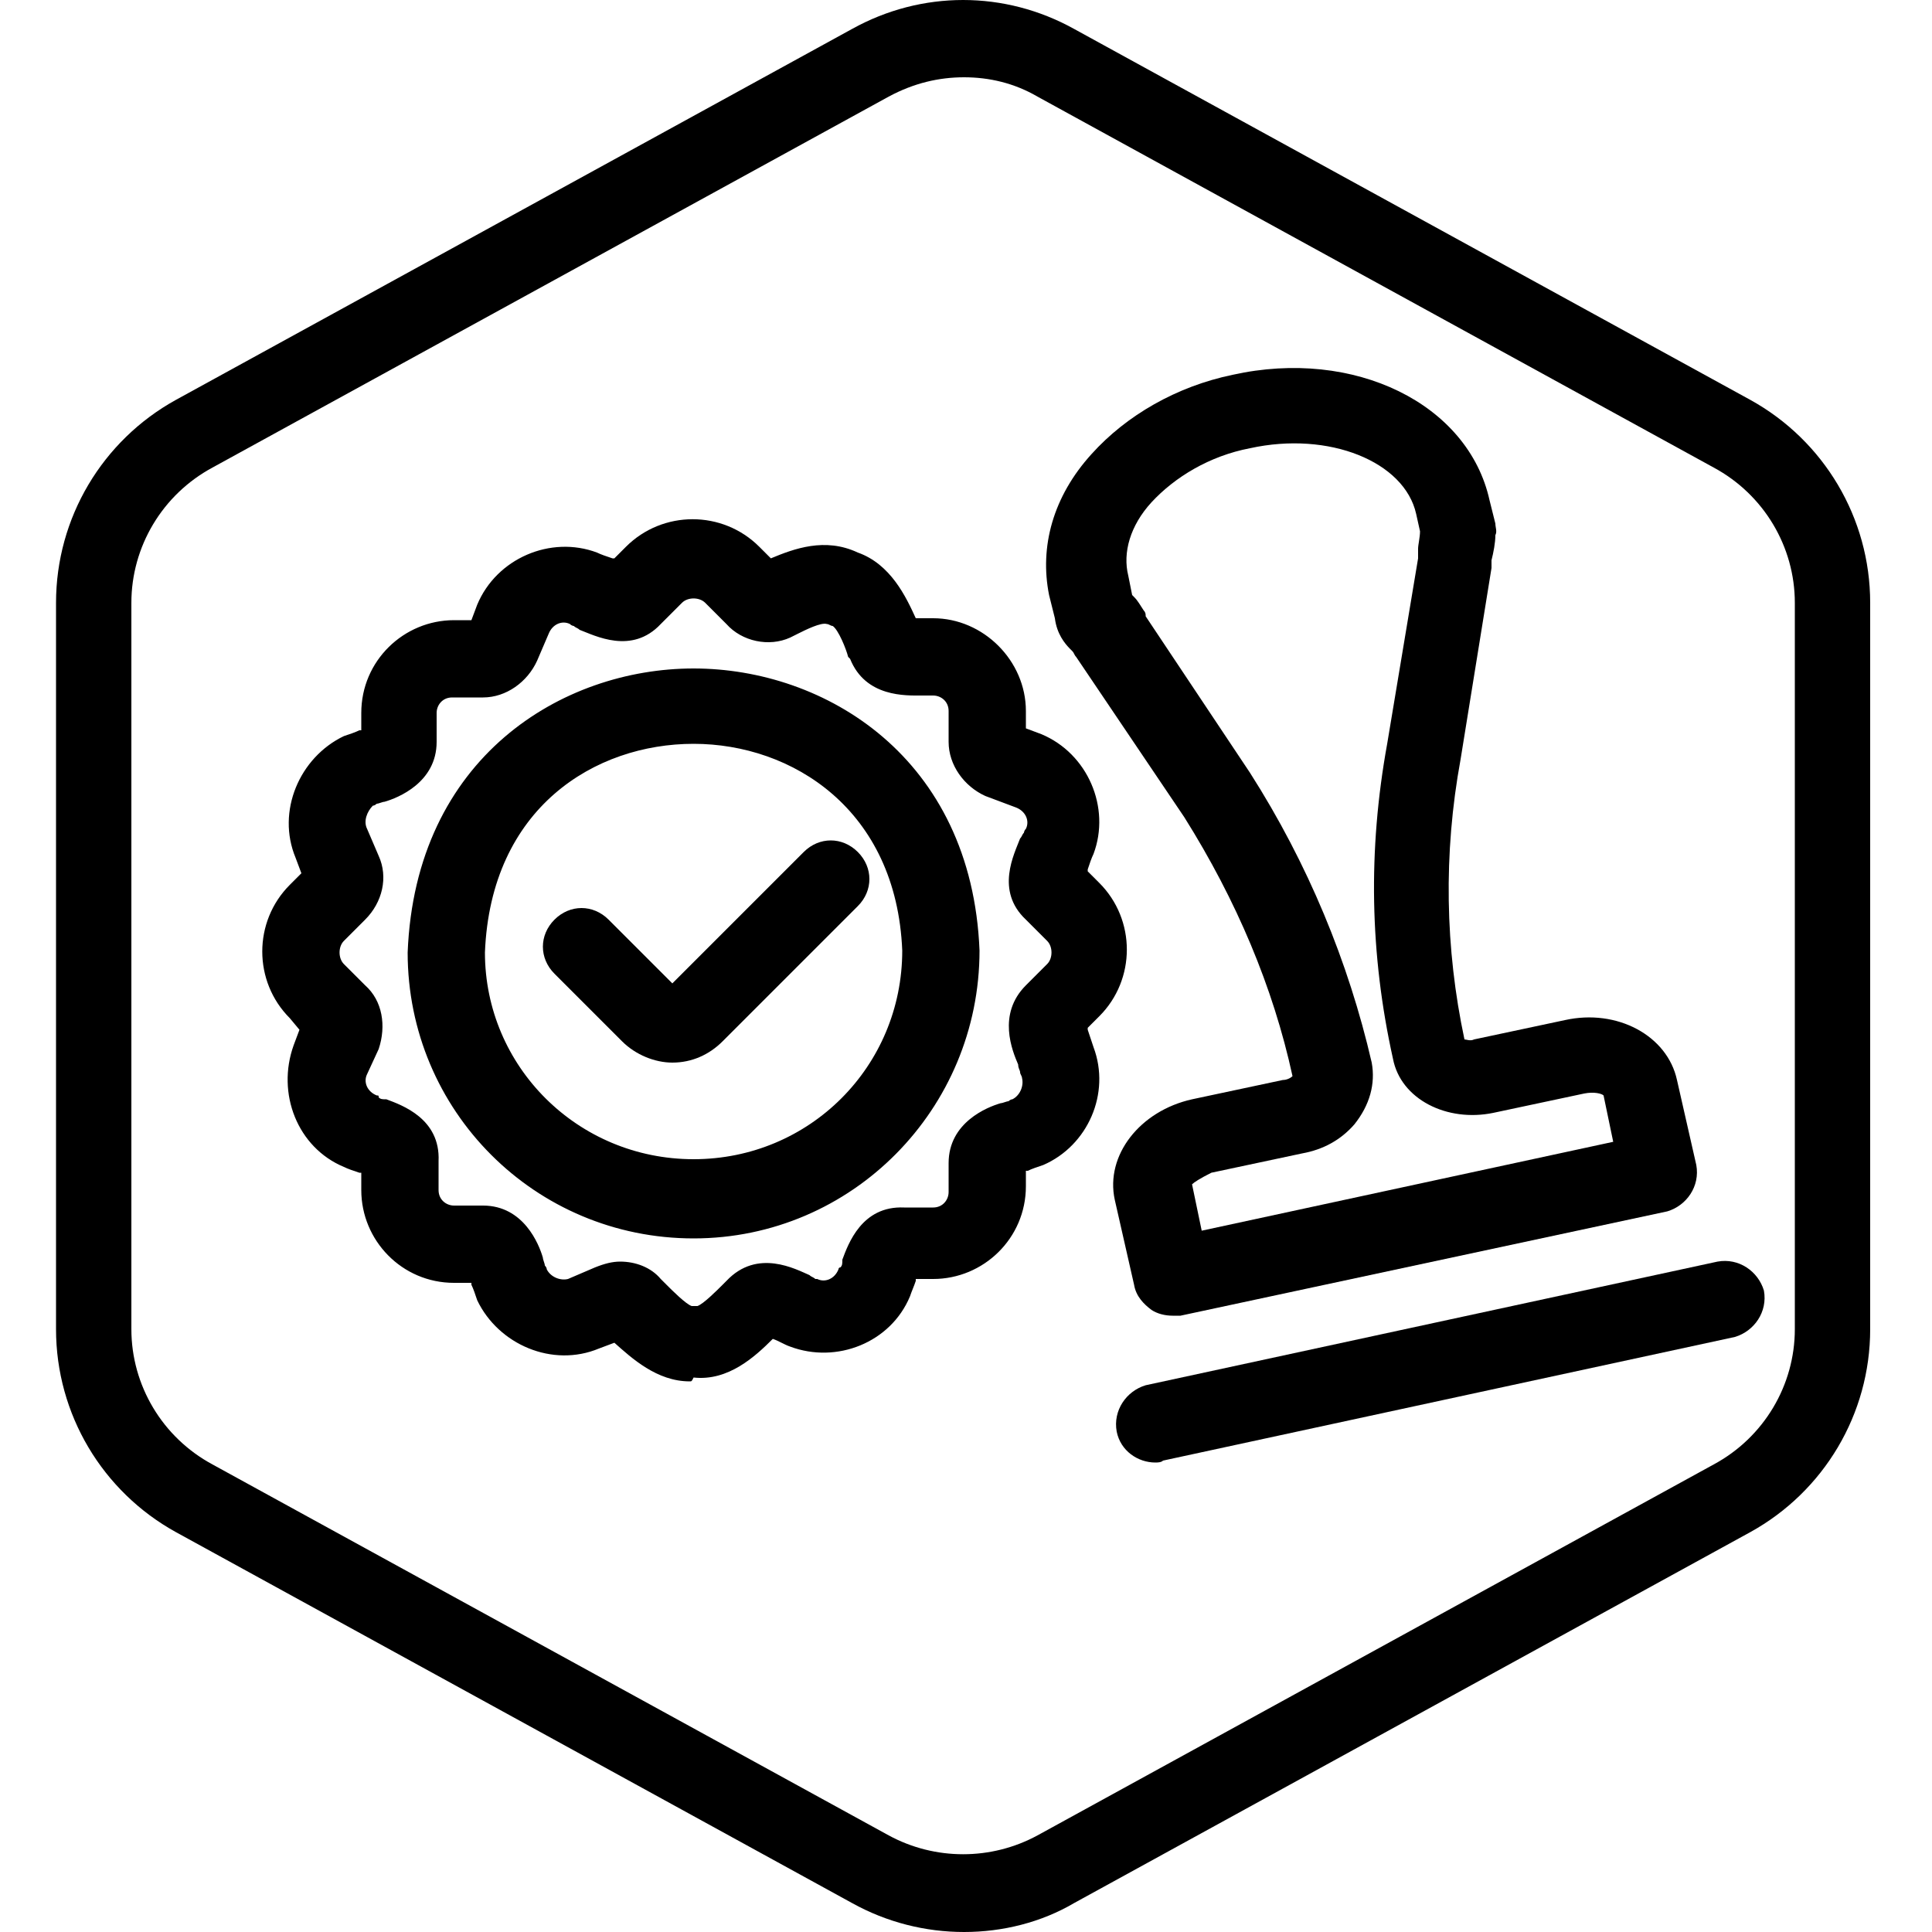 <?xml version="1.0" encoding="UTF-8"?>
<!-- Generator: Adobe Illustrator 28.1.0, SVG Export Plug-In . SVG Version: 6.00 Build 0)  -->
<svg xmlns="http://www.w3.org/2000/svg" xmlns:xlink="http://www.w3.org/1999/xlink" version="1.1" id="Layer_1" x="0px" y="0px" viewBox="0 0 100 100" style="enable-background:new 0 0 100 100;" xml:space="preserve">
<style type="text/css">
	.st0{display:none;}
	.st1{display:inline;}
	.st2{fill:none;stroke:#00AEEF;stroke-width:0.1;stroke-miterlimit:10;}
	.st3{display:inline;fill:none;stroke:#00AEEF;stroke-width:0.1;stroke-miterlimit:10;}
</style>
<g id="Grid" class="st0">
	<g class="st1">
		<line class="st2" x1="0" y1="0" x2="100" y2="100"></line>
	</g>
	<g class="st1">
		<line class="st2" x1="50" y1="0.2" x2="50" y2="99.8"></line>
	</g>
	<g class="st1">
		<line class="st2" x1="100" y1="0" x2="0" y2="100"></line>
	</g>
	<circle class="st3" cx="50" cy="50" r="24"></circle>
	<line class="st3" x1="0.2" y1="50" x2="99.8" y2="50"></line>
	<line class="st3" x1="0.2" y1="50" x2="99.8" y2="50"></line>
	<line class="st3" x1="0.2" y1="50" x2="99.8" y2="50"></line>
	<rect x="26" y="14" class="st3" width="48" height="72"></rect>
	<rect x="26" y="14" transform="matrix(-1.836970e-16 1 -1 -1.836970e-16 100 7.105427e-15)" class="st3" width="48" height="72"></rect>
</g>
<g id="Hexagon">
	<path d="M49.9,100c-2,0-4-0.5-5.8-1.5l-35-19.2c-3.8-2.1-6.2-6.1-6.2-10.5V31.2c0-4.4,2.4-8.4,6.2-10.5l35-19.2c3.6-2,7.9-2,11.5,0   l35,19.2c3.8,2.1,6.2,6.1,6.2,10.5v37.6c0,4.4-2.4,8.4-6.2,10.5l-35,19.2C53.9,99.5,51.9,100,49.9,100z M49.9,4   c-1.3,0-2.6,0.3-3.9,1L11,24.2c-2.6,1.4-4.2,4.1-4.2,7v37.6c0,2.9,1.6,5.6,4.2,7L46,95c2.4,1.3,5.3,1.3,7.7,0l35-19.2   c2.6-1.4,4.2-4.1,4.2-7V31.2c0-2.9-1.6-5.6-4.2-7L53.7,5C52.5,4.3,51.2,4,49.9,4z"></path>
</g>
<g>
	<g id="Line_00000147201893889402423900000006095219654043405457_">
		<path d="M35.7,71.5c-1.7,0-3-1.2-3.9-2L31,69.8c-2.4,1-5.2-0.2-6.3-2.5c-0.1-0.3-0.2-0.6-0.3-0.8c0,0,0-0.1,0-0.1h-0.9    c-2.7,0-4.8-2.2-4.8-4.8v-0.9c0,0-0.1,0-0.1,0c-0.3-0.1-0.6-0.2-0.8-0.3c-2.4-1-3.5-3.8-2.6-6.3l0.3-0.8L15,52.7    c-1.9-1.9-1.9-5,0-6.9l0.6-0.6l-0.3-0.8c-1-2.4,0.2-5.2,2.5-6.3c0.3-0.1,0.6-0.2,0.8-0.3c0,0,0.1,0,0.1,0v-0.9    c0-2.7,2.2-4.8,4.8-4.8h0.9l0.3-0.8c1-2.4,3.8-3.6,6.2-2.7c0.2,0.1,0.5,0.2,0.8,0.3c0,0,0.1,0,0.1,0l0.6-0.6c1.9-1.9,5-1.9,6.9,0    l0.6,0.6c1.2-0.5,2.8-1.1,4.5-0.3c1.7,0.6,2.5,2.3,3,3.4c0,0,0.1,0,0.1,0c0.3,0,0.6,0,0.8,0c2.6,0,4.8,2.2,4.8,4.8v0.9l0.8,0.3    c2.4,1,3.6,3.8,2.7,6.2c-0.1,0.2-0.2,0.5-0.3,0.8c0,0,0,0.1,0,0.1l0.6,0.6c1.9,1.9,1.9,5,0,6.9l-0.6,0.6c0,0,0,0.1,0,0.1    c0.1,0.3,0.2,0.6,0.3,0.9c0.9,2.4-0.3,5.1-2.6,6.1c-0.3,0.1-0.6,0.2-0.8,0.3c0,0-0.1,0-0.1,0v0.8c0,2.7-2.2,4.8-4.8,4.8h-0.9    c0,0,0,0.1,0,0.1c-0.1,0.3-0.2,0.5-0.3,0.8c-1,2.4-3.8,3.5-6.2,2.6c-0.3-0.1-0.6-0.3-0.9-0.4c-0.9,0.9-2.3,2.2-4.1,2    C35.8,71.5,35.8,71.5,35.7,71.5z M32.1,65.3c0.8,0,1.6,0.3,2.1,0.9l0.3,0.3c0.3,0.3,1,1,1.3,1.1c0.1,0,0.2,0,0.3,0    c0.3-0.1,1-0.8,1.3-1.1l0.2-0.2c1.6-1.7,3.6-0.6,4.3-0.3c0.1,0.1,0.2,0.1,0.3,0.2c0.1,0,0.1,0,0.1,0c0.4,0.2,0.9,0,1.1-0.5    c0,0,0-0.1,0.1-0.1c0.1-0.1,0.1-0.2,0.1-0.4c0.3-0.8,1-2.8,3.2-2.7l1.5,0c0.5,0,0.8-0.4,0.8-0.8v-1.5c0-2.1,2-2.9,2.7-3.1    c0.1,0,0.3-0.1,0.4-0.1c0,0,0.1-0.1,0.2-0.1c0.4-0.2,0.6-0.7,0.5-1.1c0-0.1-0.1-0.2-0.1-0.3c0-0.1-0.1-0.2-0.1-0.4    c-0.3-0.7-1.1-2.6,0.4-4.1l1.1-1.1c0.3-0.3,0.3-0.9,0-1.2l-1.1-1.1c-1.6-1.5-0.6-3.4-0.3-4.2c0.1-0.1,0.1-0.2,0.2-0.3    c0,0,0-0.1,0.1-0.2c0.2-0.4,0-0.9-0.5-1.1L51,41.2c-1.1-0.5-1.9-1.6-1.9-2.8v-1.6c0-0.5-0.4-0.8-0.8-0.8c-0.1,0-0.1,0-0.2,0    c-0.1,0-0.3,0-0.4,0c-0.8,0-2.9,0.1-3.7-1.9L43.9,34c-0.1-0.4-0.5-1.4-0.8-1.6c-0.1,0-0.2-0.1-0.3-0.1c-0.3-0.1-1.1,0.3-1.5,0.5    l-0.4,0.2c-1.1,0.5-2.5,0.2-3.3-0.7l-1.1-1.1c-0.3-0.3-0.9-0.3-1.2,0l-1.1,1.1c-1.5,1.6-3.4,0.6-4.2,0.3c-0.1-0.1-0.2-0.1-0.3-0.2    c0,0-0.1,0-0.2-0.1c-0.4-0.2-0.9,0-1.1,0.5l-0.6,1.4c-0.5,1.1-1.6,1.9-2.8,1.9c0,0,0,0,0,0h-1.6c-0.5,0-0.8,0.4-0.8,0.8v1.5    c0,2.1-2,2.9-2.7,3.1c-0.1,0-0.3,0.1-0.4,0.1c0,0-0.1,0.1-0.2,0.1C19,42,18.8,42.5,19,42.9l0.6,1.4c0.5,1.1,0.2,2.4-0.7,3.3    l-1.1,1.1c-0.3,0.3-0.3,0.9,0,1.2l1.1,1.1c0.9,0.8,1.1,2.1,0.7,3.3L19,55.6c-0.2,0.4,0,0.9,0.5,1.1c0.1,0,0.1,0,0.1,0.1    c0.1,0.1,0.2,0.1,0.4,0.1c0.8,0.3,2.8,1,2.7,3.2l0,1.5c0,0.5,0.4,0.8,0.8,0.8h1.5c2.1,0,2.9,2,3.1,2.7c0,0.1,0.1,0.3,0.1,0.4    c0,0,0.1,0.1,0.1,0.2c0.2,0.4,0.7,0.6,1.1,0.5l1.4-0.6C31.3,65.4,31.7,65.3,32.1,65.3z M46.7,66.4C46.7,66.4,46.7,66.4,46.7,66.4    L46.7,66.4z M18.7,60C18.7,60.1,18.7,60.1,18.7,60L18.7,60z M16.1,53.8C16.1,53.8,16.1,53.8,16.1,53.8L16.1,53.8z M54.3,52.3    L54.3,52.3L54.3,52.3z M16.1,44.7C16.1,44.7,16,44.7,16.1,44.7L16.1,44.7z M55.7,44.7L55.7,44.7C55.7,44.7,55.7,44.7,55.7,44.7z     M52.5,37.5L52.5,37.5C52.5,37.5,52.5,37.5,52.5,37.5z M25.1,32.1L25.1,32.1C25.1,32.1,25.1,32.1,25.1,32.1    C25.1,32.1,25.1,32.1,25.1,32.1z M31.4,29.4C31.4,29.4,31.4,29.5,31.4,29.4L31.4,29.4z M40.4,29.4L40.4,29.4    C40.4,29.4,40.4,29.4,40.4,29.4z M35.9,64.1c-8.2,0-14.8-6.6-14.8-14.8c0.4-10.1,8-14.7,14.8-14.7s14.4,4.6,14.8,14.6    C50.7,57.4,44.1,64.1,35.9,64.1z M35.9,38.5c-5.1,0-10.5,3.3-10.8,10.8c0,5.9,4.8,10.7,10.8,10.7s10.8-4.8,10.8-10.8    C46.4,41.9,41,38.5,35.9,38.5z"></path>
		<path d="M34.8,55c-0.9,0-1.9-0.4-2.6-1.1c0,0,0,0,0,0l-3.5-3.5c-0.8-0.8-0.8-2,0-2.8c0.8-0.8,2-0.8,2.8,0l3.3,3.3l6.8-6.8    c0.8-0.8,2-0.8,2.8,0c0.8,0.8,0.8,2,0,2.8l-7,7C36.7,54.6,35.8,55,34.8,55z M34.6,51.1C34.6,51.1,34.6,51.1,34.6,51.1L34.6,51.1z"></path>
	</g>
	<g>
		<g>
			<path d="M60.7,68.1c-0.4,0-0.8-0.1-1.1-0.3c-0.4-0.3-0.8-0.7-0.9-1.3l-1-4.4c-0.5-2.3,1.3-4.6,4-5.2l4.7-1c0.2,0,0.4-0.1,0.5-0.2     c-1-4.6-2.9-9.1-5.6-13.4L55.7,34c-0.1-0.1-0.1-0.2-0.2-0.3c0,0,0,0-0.1-0.1c-0.3-0.3-0.7-0.8-0.8-1.6l-0.3-1.2     c-0.5-2.5,0.2-5.1,2.2-7.3c1.8-2,4.4-3.5,7.3-4.1c6.3-1.4,12.2,1.5,13.3,6.5l0.3,1.2c0,0.2,0.1,0.4,0,0.6c0,0.4-0.1,0.9-0.2,1.3     c0,0.1,0,0.3,0,0.4l-1.6,9.9c-0.9,4.9-0.8,9.8,0.2,14.5c0.1,0,0.3,0.1,0.5,0l4.7-1c2.7-0.6,5.3,0.8,5.8,3.1l1,4.4     c0.2,1.1-0.5,2.1-1.5,2.4l-25.2,5.4C61,68.1,60.8,68.1,60.7,68.1z M61.7,61.3l0.5,2.4l21.3-4.6l-0.5-2.4c-0.1-0.1-0.5-0.2-1-0.1     l-4.7,1c-2.4,0.5-4.8-0.7-5.2-2.8c-1.2-5.4-1.3-10.8-0.3-16.3l1.6-9.6c0-0.2,0-0.4,0-0.5c0-0.2,0.1-0.6,0.1-0.9l-0.2-0.9     c-0.6-2.7-4.5-4.3-8.6-3.4c-2.1,0.4-3.9,1.5-5.1,2.8c-1.1,1.2-1.5,2.6-1.2,3.8l0.2,1c0,0,0.1,0.1,0.1,0.1     c0.2,0.2,0.3,0.4,0.5,0.7c0.1,0.1,0.1,0.2,0.1,0.3l5.4,8.1c0,0,0,0,0,0c3,4.7,5.1,9.8,6.3,15c0.2,1.1-0.1,2.2-0.9,3.2     c-0.7,0.8-1.6,1.3-2.7,1.5l-4.7,1C62.1,61,61.8,61.2,61.7,61.3z M58.5,31.1L58.5,31.1C58.5,31.1,58.5,31.1,58.5,31.1z"></path>
			<path d="M59.8,75.7c-0.9,0-1.8-0.6-2-1.6c-0.2-1.1,0.5-2.1,1.5-2.4l29.6-6.4c1.1-0.2,2.1,0.5,2.4,1.5c0.2,1.1-0.5,2.1-1.5,2.4     l-29.6,6.4C60.1,75.7,59.9,75.7,59.8,75.7z"></path>
		</g>
	</g>
</g>
</svg>
